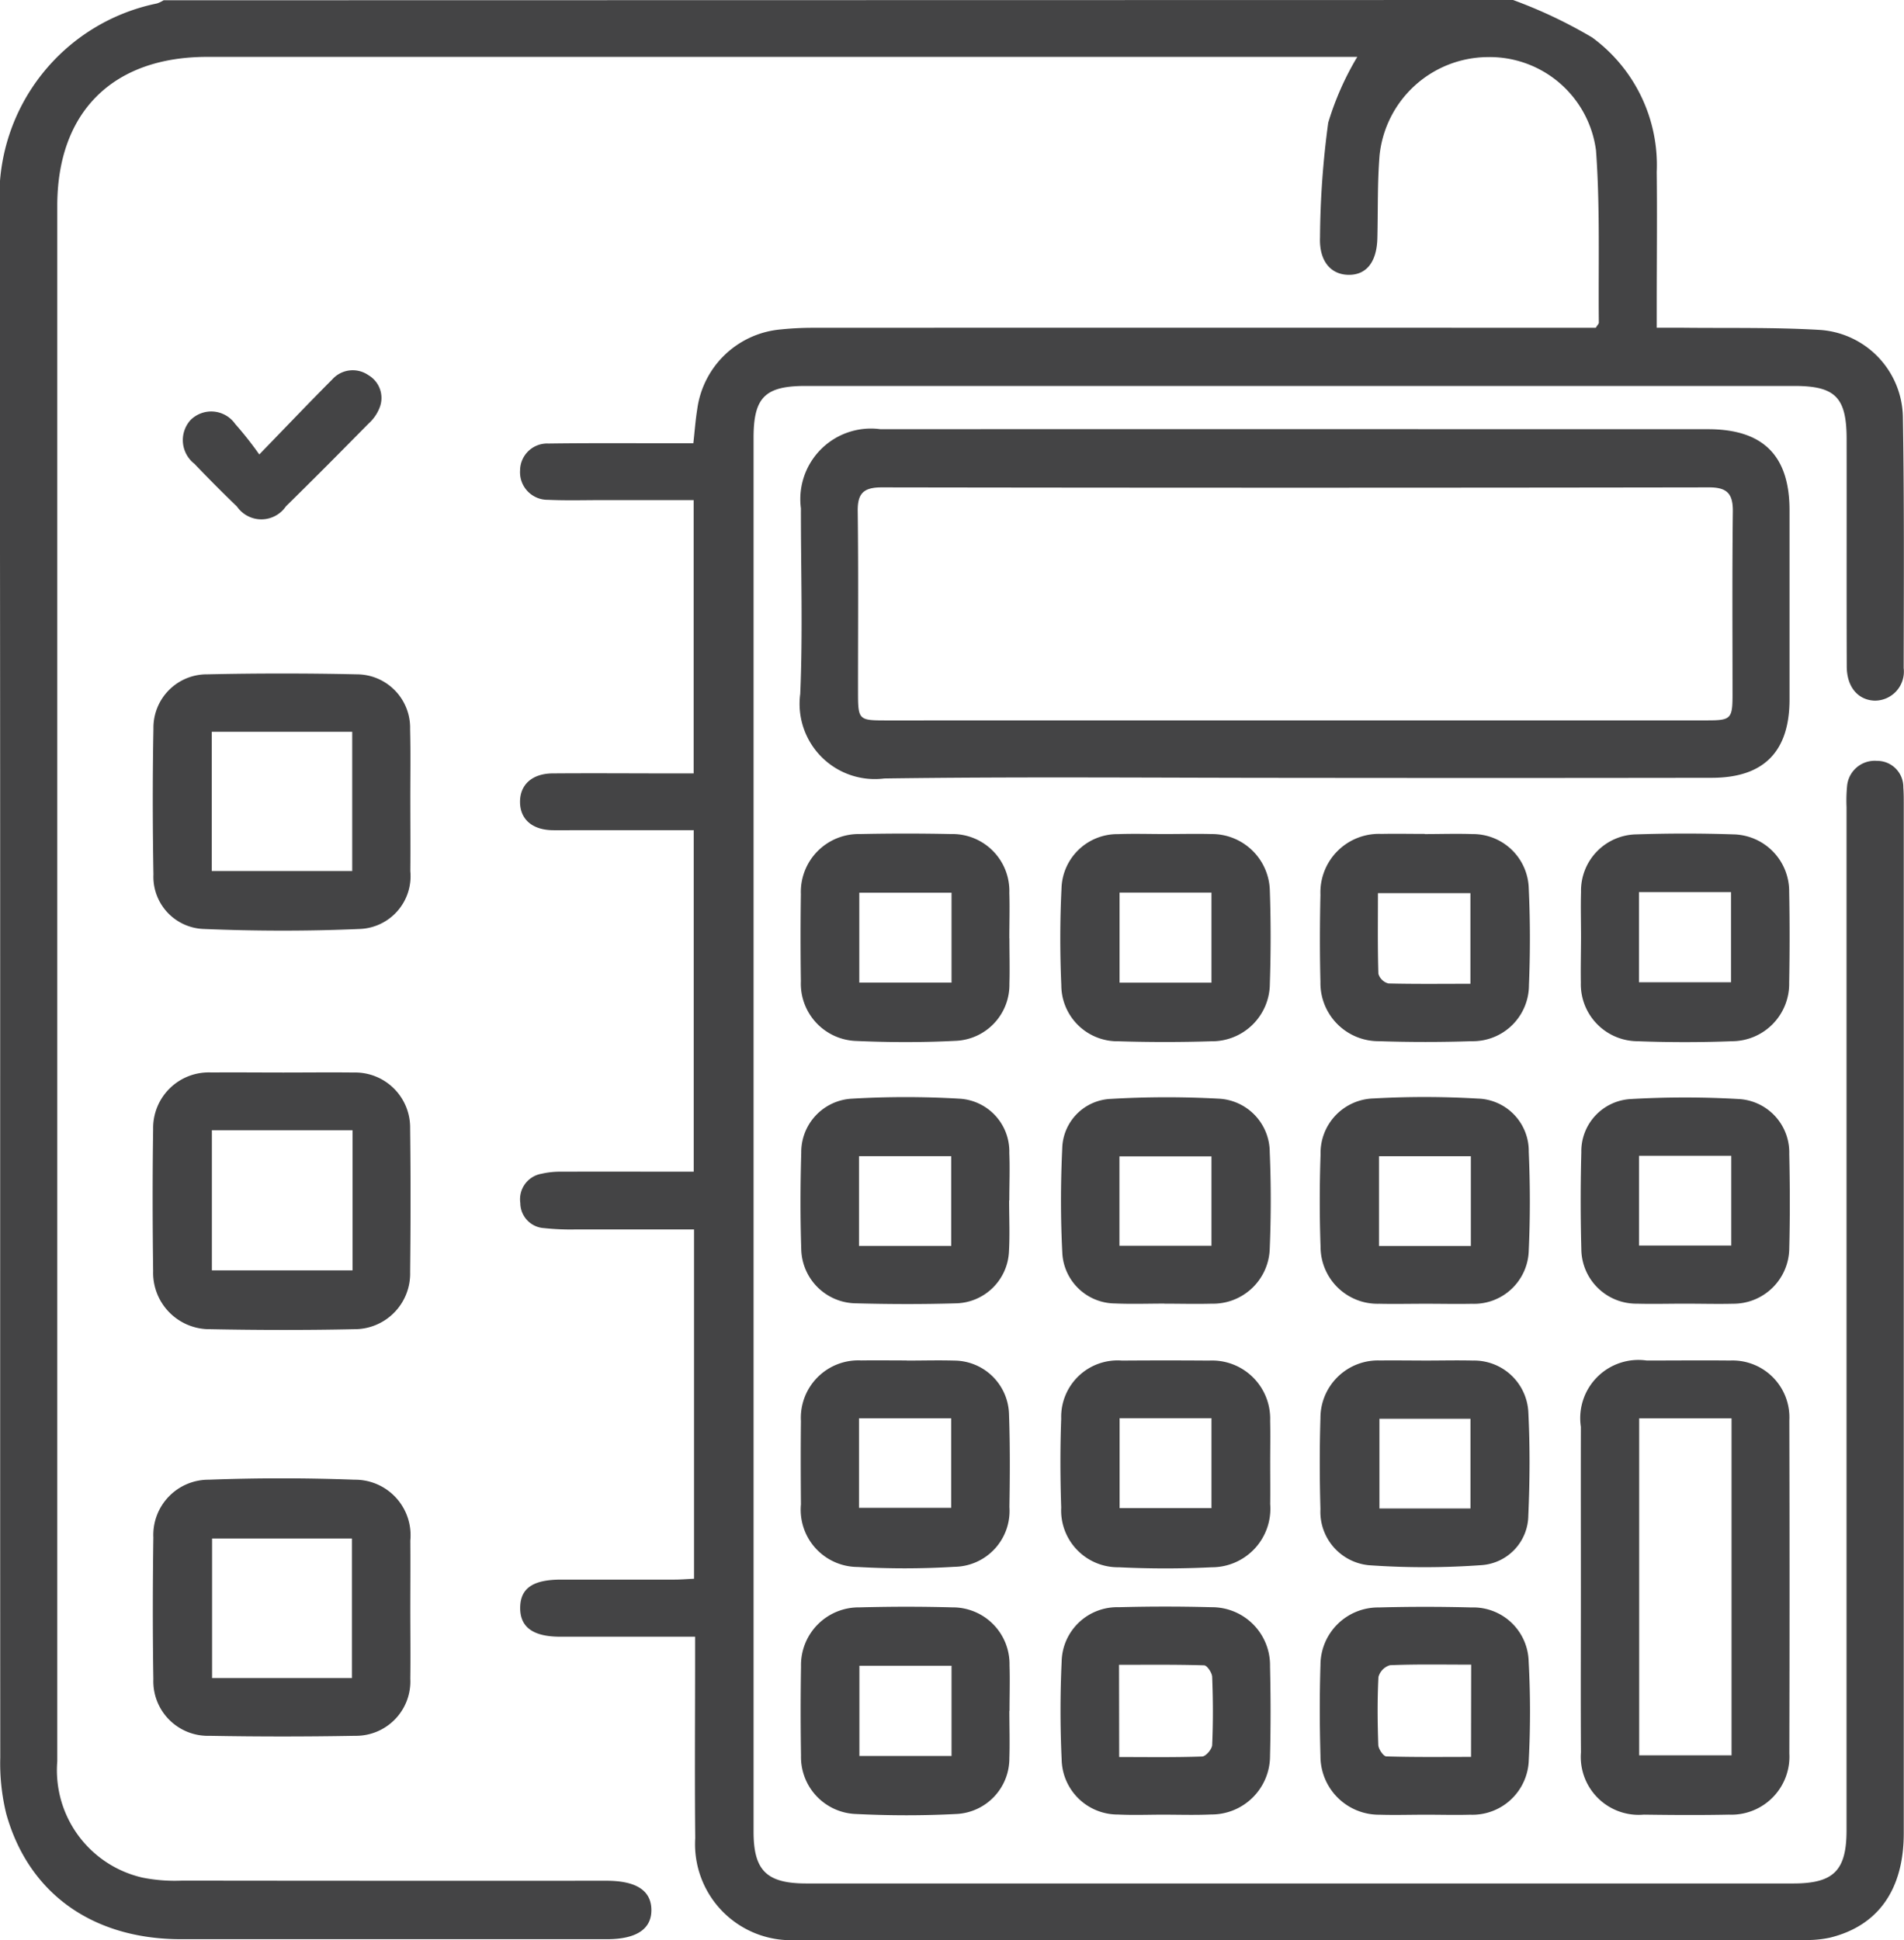<?xml version="1.0" encoding="UTF-8"?> <svg xmlns="http://www.w3.org/2000/svg" width="71.545" height="72.896" viewBox="0 0 71.545 72.896"><g id="Group_5" data-name="Group 5" transform="translate(-676.345 -286.043)"><path id="Path_55" data-name="Path 55" d="M733.2,286.043a17.9,17.9,0,0,1,2.973,1.408,5.946,5.946,0,0,1,2.426,5.056c.019,1.684,0,3.369,0,5.054v.795c.337,0,.612,0,.887,0,1.754.021,3.513-.02,5.262.084a3.342,3.342,0,0,1,3.1,3.24c.053,3.155.035,6.311.03,9.466a1.092,1.092,0,0,1-1.089,1.222c-.625-.021-1.048-.511-1.05-1.282-.01-2.847,0-5.694-.005-8.542,0-1.57-.422-2-1.964-2q-18.579,0-37.158,0c-1.516,0-1.95.427-1.95,1.939q0,26.2,0,52.391c0,1.456.5,1.935,1.982,1.935h37.087c1.517,0,2-.485,2-2q0-19.22,0-38.439a5.8,5.8,0,0,1,.019-.781,1.043,1.043,0,0,1,1.121-.959.983.983,0,0,1,.994,1c.015.189.016.38.016.569q0,19.362,0,38.724c0,2.119-.966,3.483-2.782,3.924a4.165,4.165,0,0,1-.987.086q-18.9.008-37.8,0a3.609,3.609,0,0,1-3.843-3.825c-.023-2.23-.005-4.461-.005-6.691v-.879h-1.506c-1.186,0-2.373,0-3.559,0-1.025,0-1.514-.358-1.507-1.092s.483-1.052,1.532-1.054c1.424,0,2.847,0,4.271,0,.231,0,.462-.02.729-.032V332.237c-1.518,0-3.008,0-4.5,0a9.314,9.314,0,0,1-1.134-.051.947.947,0,0,1-.893-.942.971.971,0,0,1,.794-1.1,3.16,3.16,0,0,1,.772-.078c1.633-.006,3.267,0,4.949,0V317.234h-4.346c-.332,0-.665.008-1,0-.735-.025-1.172-.418-1.18-1.047-.008-.656.447-1.078,1.22-1.085,1.494-.012,2.989,0,4.484,0h.82V304.833c-1.148,0-2.28,0-3.412,0-.688,0-1.377.021-2.064-.011a1.035,1.035,0,0,1-1.046-1.106,1.017,1.017,0,0,1,1.067-1.008c1.518-.021,3.037-.01,4.556-.011h.887c.051-.458.081-.876.148-1.288a3.471,3.471,0,0,1,3.145-2.989,11.843,11.843,0,0,1,1.206-.061q14.273-.006,28.545,0h.866c.07-.114.116-.154.115-.194-.023-2.157.051-4.321-.106-6.468a4.031,4.031,0,0,0-4.1-3.509,4.115,4.115,0,0,0-4.032,3.679c-.086,1.038-.057,2.085-.084,3.127-.022.9-.417,1.388-1.092,1.375s-1.1-.536-1.063-1.411a33.368,33.368,0,0,1,.309-4.307,10.966,10.966,0,0,1,1.091-2.471h-.716q-21.249,0-42.5,0c-3.547,0-5.633,2.072-5.633,5.6q0,29.22,0,58.442a4.136,4.136,0,0,0,3.207,4.368,6.193,6.193,0,0,0,1.481.112q7.973.01,15.946.005c1.119,0,1.682.365,1.69,1.09s-.561,1.106-1.673,1.106q-8.009,0-16.016,0c-3.31-.006-5.719-1.723-6.553-4.715a7.965,7.965,0,0,1-.224-2.111c-.012-19.48.014-38.961-.03-58.442a7.4,7.4,0,0,1,5.917-7.462,1.107,1.107,0,0,0,.251-.12Z" fill="#444445"></path><path id="Path_56" data-name="Path 56" d="M725.016,315.269c-5.147,0-10.295-.049-15.442.023a2.827,2.827,0,0,1-3.159-3.179c.1-2.321.022-4.648.025-6.973a2.653,2.653,0,0,1,2.988-2.971q11.991-.006,23.982,0,3.558,0,7.116,0c2.068,0,3.061.99,3.062,3.039q0,3.558,0,7.116c0,1.956-.963,2.94-2.915,2.943Q732.844,315.279,725.016,315.269Zm-.077-2.16H740.52c.857,0,.926-.068.927-.937,0-2.3-.016-4.6.012-6.9.008-.664-.2-.918-.892-.917q-15.546.025-31.092,0c-.687,0-.912.231-.9.906.028,2.252.01,4.506.011,6.759,0,1.074.016,1.091,1.059,1.091Z" fill="#444445"></path><path id="Path_57" data-name="Path 57" d="M735.748,345.627c0-1.991-.005-3.983,0-5.974a2.188,2.188,0,0,1,2.475-2.492c1.043,0,2.087-.011,3.129,0a2.137,2.137,0,0,1,2.229,2.244q.016,6.258,0,12.518a2.18,2.18,0,0,1-2.268,2.3c-1.067.022-2.134.015-3.2,0a2.178,2.178,0,0,1-2.362-2.339C735.738,349.8,735.749,347.714,735.748,345.627Zm2.191-6.293v12.66h3.471v-12.66Z" fill="#444445"></path><path id="Path_58" data-name="Path 58" d="M691.762,346.483c0,.877.012,1.754,0,2.63a2.043,2.043,0,0,1-2.072,2.148q-2.736.05-5.473,0a2.049,2.049,0,0,1-2.109-2.122c-.028-1.777-.025-3.555,0-5.332a2.074,2.074,0,0,1,2.082-2.168c1.822-.068,3.65-.068,5.473,0a2.085,2.085,0,0,1,2.1,2.285C691.769,344.776,691.763,345.63,691.762,346.483Zm-2.191,2.61v-5.245h-5.257v5.245Z" fill="#444445"></path><path id="Path_59" data-name="Path 59" d="M691.763,316.144c0,.877.008,1.754,0,2.63a1.983,1.983,0,0,1-1.889,2.172c-1.961.086-3.931.081-5.892,0a1.961,1.961,0,0,1-1.871-2.047c-.031-1.824-.035-3.65,0-5.474a2.006,2.006,0,0,1,2.029-2.046q2.806-.061,5.615,0a2.007,2.007,0,0,1,2,2.065C691.778,314.342,691.761,315.243,691.763,316.144Zm-7.46-2.607v5.232h5.277v-5.232Z" fill="#444445"></path><path id="Path_60" data-name="Path 60" d="M686.992,326.34c.877,0,1.755-.011,2.631,0a2.067,2.067,0,0,1,2.133,2.1c.022,1.8.019,3.6,0,5.4a2.088,2.088,0,0,1-2.1,2.144c-1.8.038-3.6.035-5.4,0A2.119,2.119,0,0,1,682.1,333.8c-.023-1.778-.027-3.556,0-5.333a2.088,2.088,0,0,1,2.184-2.129C685.191,326.331,686.092,326.34,686.992,326.34Zm2.6,2.168h-5.285v5.265h5.285Z" fill="#444445"></path><path id="Path_61" data-name="Path 61" d="M739.634,335.025c-.592,0-1.185.016-1.776,0a2.068,2.068,0,0,1-2.093-2.063q-.048-1.811,0-3.624a1.965,1.965,0,0,1,1.835-2,35.272,35.272,0,0,1,4.113,0,2.009,2.009,0,0,1,1.865,2.059c.026,1.184.03,2.37,0,3.554a2.1,2.1,0,0,1-2.1,2.076C740.867,335.042,740.25,335.024,739.634,335.025Zm-1.7-5.556v3.372H741.4v-3.372Z" fill="#444445"></path><path id="Path_62" data-name="Path 62" d="M714.264,331.145c0,.639.03,1.281-.006,1.918a2.04,2.04,0,0,1-1.978,1.949c-1.255.037-2.512.034-3.767,0a2.081,2.081,0,0,1-2.06-2.035c-.039-1.207-.035-2.417,0-3.624a2.011,2.011,0,0,1,1.9-2.03,34.511,34.511,0,0,1,4.043,0,1.985,1.985,0,0,1,1.875,2.04c.025.592,0,1.185,0,1.777Zm-2.175,1.709v-3.37h-3.466v3.37Z" fill="#444445"></path><path id="Path_63" data-name="Path 63" d="M724.074,341.063c0,.5.006,1,0,1.493a2.2,2.2,0,0,1-2.2,2.373c-1.158.057-2.324.057-3.482,0a2.137,2.137,0,0,1-2.171-2.245c-.037-1.112-.041-2.229,0-3.341a2.12,2.12,0,0,1,2.286-2.18q1.635-.012,3.271,0a2.184,2.184,0,0,1,2.294,2.265C724.085,339.973,724.073,340.518,724.074,341.063Zm-5.659-1.736v3.38h3.452v-3.38Z" fill="#444445"></path><path id="Path_64" data-name="Path 64" d="M710.417,337.163c.592,0,1.185-.017,1.777,0a2.071,2.071,0,0,1,2.066,2.02c.041,1.16.034,2.322.015,3.483a2.1,2.1,0,0,1-2.078,2.246,30.606,30.606,0,0,1-3.622.006,2.152,2.152,0,0,1-2.134-2.352c-.008-1.043-.012-2.085,0-3.128a2.158,2.158,0,0,1,2.268-2.28c.569-.008,1.138,0,1.707,0Zm-1.794,5.533h3.464v-3.364h-3.464Z" fill="#444445"></path><path id="Path_65" data-name="Path 65" d="M729.911,337.162c.593,0,1.185-.014,1.777,0a2.042,2.042,0,0,1,2.085,1.919c.066,1.3.058,2.606,0,3.906a1.888,1.888,0,0,1-1.737,1.86,29.57,29.57,0,0,1-4.251.005,2.016,2.016,0,0,1-1.823-2.109c-.032-1.137-.035-2.276,0-3.413a2.162,2.162,0,0,1,2.24-2.171C728.773,337.153,729.342,337.161,729.911,337.162Zm1.688,5.558v-3.372h-3.42v3.372Z" fill="#444445"></path><path id="Path_66" data-name="Path 66" d="M729.873,335.028c-.569,0-1.137.013-1.706,0a2.141,2.141,0,0,1-2.2-2.132c-.041-1.159-.04-2.322,0-3.482a2.05,2.05,0,0,1,2-2.1,34.117,34.117,0,0,1,3.9.005,1.972,1.972,0,0,1,1.923,2c.053,1.229.056,2.464,0,3.693a2.057,2.057,0,0,1-2.138,2.017C731.058,335.041,730.465,335.027,729.873,335.028Zm-1.71-5.543v3.371h3.451v-3.371Z" fill="#444445"></path><path id="Path_67" data-name="Path 67" d="M720.1,335.022c-.616,0-1.233.022-1.848-.005a2,2,0,0,1-1.987-1.856c-.07-1.322-.067-2.652-.005-3.975a1.907,1.907,0,0,1,1.823-1.855,36.111,36.111,0,0,1,4.043-.009,2.016,2.016,0,0,1,1.931,2.007c.051,1.206.05,2.417,0,3.624a2.131,2.131,0,0,1-2.183,2.072c-.592.016-1.185,0-1.777,0Zm-1.691-2.173h3.458V329.49h-3.458Z" fill="#444445"></path><path id="Path_68" data-name="Path 68" d="M720.145,317.38c.568,0,1.138-.015,1.706,0a2.179,2.179,0,0,1,2.21,2.142c.04,1.16.038,2.323,0,3.484a2.173,2.173,0,0,1-2.2,2.16q-1.742.054-3.484,0a2.11,2.11,0,0,1-2.152-2.109c-.052-1.206-.052-2.419.007-3.624a2.1,2.1,0,0,1,2.129-2.05C718.958,317.361,719.552,317.381,720.145,317.38Zm-1.732,2.2v3.384h3.454v-3.384Z" fill="#444445"></path><path id="Path_69" data-name="Path 69" d="M729.885,317.381c.592,0,1.186-.02,1.777,0a2.1,2.1,0,0,1,2.128,2.049c.056,1.206.056,2.418.007,3.624a2.109,2.109,0,0,1-2.151,2.109c-1.16.038-2.324.038-3.484,0a2.184,2.184,0,0,1-2.2-2.232c-.028-1.089-.024-2.181,0-3.271a2.2,2.2,0,0,1,2.29-2.285c.545-.012,1.09,0,1.636,0Zm1.712,5.625V319.6h-3.474c0,1.051-.015,2.043.017,3.033a.533.533,0,0,0,.376.361C729.529,323.019,730.544,323.006,731.6,323.006Z" fill="#444445"></path><path id="Path_70" data-name="Path 70" d="M720.07,354.224c-.569,0-1.139.023-1.707-.005a2.109,2.109,0,0,1-2.125-2.059c-.057-1.229-.057-2.466,0-3.7a2.085,2.085,0,0,1,2.146-2.03q1.741-.047,3.484,0a2.181,2.181,0,0,1,2.2,2.231c.026,1.114.028,2.229,0,3.342a2.2,2.2,0,0,1-2.218,2.214C721.256,354.244,720.662,354.225,720.07,354.224Zm-1.67-2.165c1.089,0,2.1.017,3.119-.02.136-.005.369-.276.375-.432.038-.852.034-1.707,0-2.56-.005-.154-.191-.43-.3-.434-1.058-.033-2.117-.02-3.2-.02Z" fill="#444445"></path><path id="Path_71" data-name="Path 71" d="M729.892,354.226c-.569,0-1.138.018-1.707,0a2.2,2.2,0,0,1-2.222-2.211c-.032-1.137-.036-2.277,0-3.414a2.166,2.166,0,0,1,2.19-2.162q1.742-.047,3.484,0a2.081,2.081,0,0,1,2.149,2.028,35.012,35.012,0,0,1,.005,3.694,2.119,2.119,0,0,1-2.2,2.065C731.031,354.242,730.461,354.225,729.892,354.226Zm1.734-5.639c-1.07,0-2.061-.02-3.05.021a.635.635,0,0,0-.434.442c-.044.85-.036,1.7-.006,2.556.005.153.194.425.3.429,1.055.033,2.111.019,3.185.019Z" fill="#444445"></path><path id="Path_72" data-name="Path 72" d="M714.275,321.3c0,.569.017,1.138,0,1.706a2.107,2.107,0,0,1-2.036,2.144c-1.229.063-2.466.059-3.7.005a2.154,2.154,0,0,1-2.1-2.245q-.023-1.635,0-3.271a2.175,2.175,0,0,1,2.229-2.259q1.706-.036,3.413,0a2.139,2.139,0,0,1,2.191,2.213c.018.568,0,1.137,0,1.706Zm-2.175-1.716h-3.466v3.378H712.1Z" fill="#444445"></path><path id="Path_73" data-name="Path 73" d="M714.273,350.322c0,.592.02,1.186,0,1.777a2.09,2.09,0,0,1-2,2.1c-1.253.065-2.514.062-3.767,0A2.143,2.143,0,0,1,706.444,352q-.027-1.671,0-3.342a2.169,2.169,0,0,1,2.2-2.222c1.16-.031,2.323-.033,3.483,0a2.131,2.131,0,0,1,2.152,2.179c.019.569,0,1.138,0,1.707Zm-5.635-1.694v3.39H712.1v-3.39Z" fill="#444445"></path><path id="Path_74" data-name="Path 74" d="M735.754,321.256c0-.569-.016-1.138,0-1.706a2.116,2.116,0,0,1,2.095-2.158c1.207-.04,2.418-.04,3.626,0a2.14,2.14,0,0,1,2.1,2.159c.022,1.137.02,2.275,0,3.413a2.157,2.157,0,0,1-2.143,2.2c-1.183.045-2.371.045-3.554,0a2.142,2.142,0,0,1-2.131-2.2C735.738,322.394,735.752,321.825,735.754,321.256Zm2.177-1.694v3.387h3.459v-3.387Z" fill="#444445"></path><path id="Path_75" data-name="Path 75" d="M686.088,303.118c1.027-1.059,1.873-1.948,2.739-2.816a1.032,1.032,0,0,1,1.362-.163.992.992,0,0,1,.412,1.241,1.557,1.557,0,0,1-.4.571c-1.03,1.045-2.063,2.087-3.111,3.114a1.114,1.114,0,0,1-1.841.009c-.546-.524-1.08-1.062-1.6-1.607a1.126,1.126,0,0,1-.149-1.637,1.1,1.1,0,0,1,1.683.142A13.553,13.553,0,0,1,686.088,303.118Z" fill="#444445"></path></g></svg> 